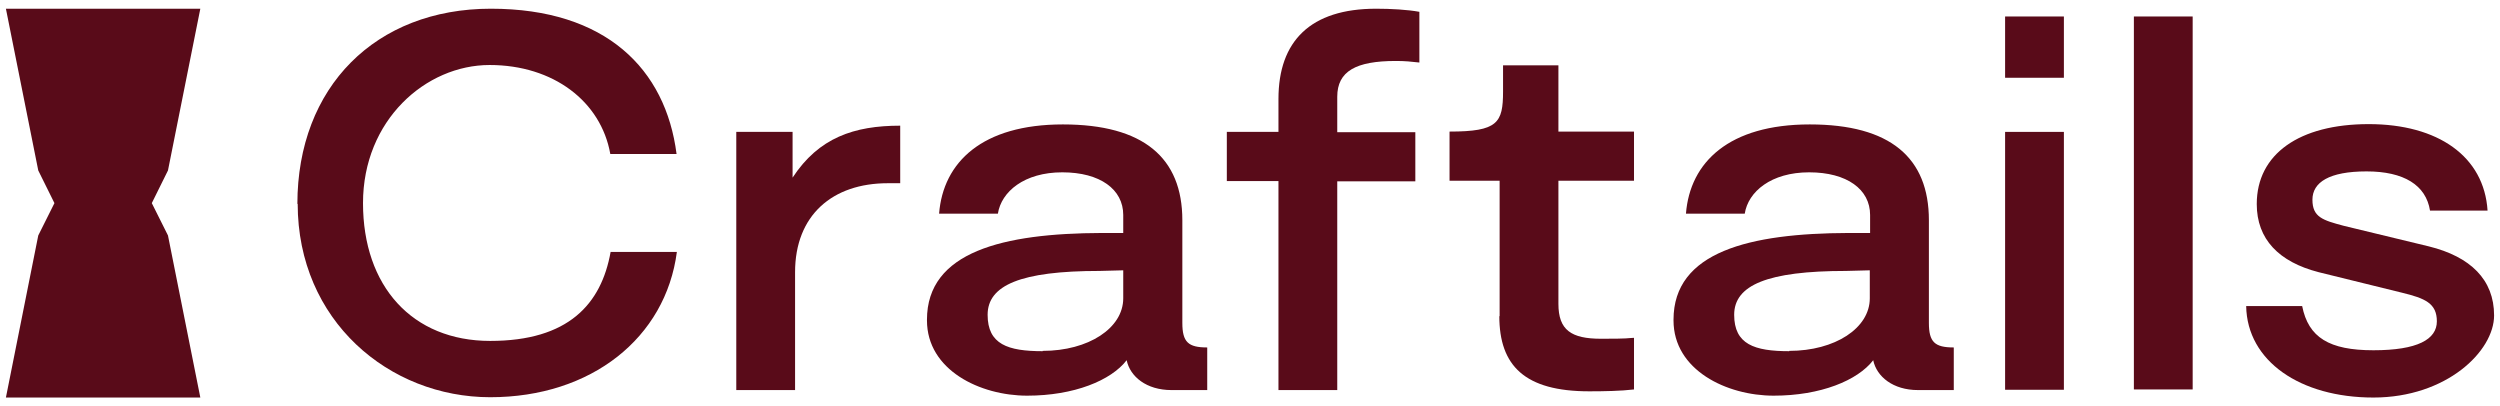 <svg xmlns="http://www.w3.org/2000/svg" viewBox="0 0 803.7 130.5"><defs><style>      .cls-1 {        fill: #590b19;      }    </style></defs><g><g id="Laag_1"><path class="cls-1" d="M95.6,65.6c0-37.7,25.2-62.8,62.2-62.8s56.2,19.4,59.7,46.7h-21.3c-3-16.9-18.3-28.6-38.8-28.6s-40.7,17.7-40.7,44.4,15.8,44.3,40.9,44.3,35.7-11.8,38.7-28.6h21.3c-3.6,27.6-27.5,46.7-60,46.7s-61.9-24.6-61.9-62.2"></path><path class="cls-1" d="M236.7,42.4h18.1v14.7c8.4-12.8,19.7-16.7,34.6-16.7v18.5h-4c-17.8,0-29.8,10.3-29.8,28.6v37.9h-18.9V42.4h0Z"></path><path class="cls-1" d="M335.2,112.8c14.7,0,25.9-7.3,25.9-16.9v-9l-7.6.2c-25.4,0-36,4.6-36,14.1s6.5,11.7,17.7,11.7M298,102.8c0-21.9,24.5-27.8,56.2-27.9h6.9v-5.8c0-8.2-7.4-13.7-19.6-13.7s-19.6,6.2-20.7,13.3h-18.9c1.3-16.6,13.9-28.7,39.8-28.7s38.4,10.7,38.4,30.8v33c0,6.2,1.9,7.9,8,7.9v13.7h-11.5c-8,0-13.3-4.3-14.4-9.6-5,6.5-16.9,11.4-32,11.4s-32.2-8.2-32.2-24.2"></path><path class="cls-1" d="M442.4,2.8c4.7,0,10.1.3,13.9,1v16.3c-2.7-.3-4.6-.5-7.6-.5-12.8,0-18.8,3.3-18.8,11.5v11.4h25.1v15.8h-25.1v67.1h-18.9V58.2h-16.6v-15.8h16.6v-10.6c0-18.6,10.3-29,31.4-29"></path><path class="cls-1" d="M482.1,101.7v-43.6h-16.1v-15.8c15.5,0,17.2-2.8,17.2-12.9v-8.4h17.8v21.3h24.3v15.8h-24.3v39.6c0,8.4,4.1,11.2,13.7,11.2s8-.2,10.6-.3v16.6c-4.1.5-9.8.6-14.4.6-20.7,0-28.9-8.2-28.9-24.2"></path><path class="cls-1" d="M575.2,112.8c14.7,0,25.9-7.3,25.9-16.9v-9l-7.6.2c-25.4,0-36,4.6-36,14.1s6.5,11.7,17.7,11.7M538,102.8c0-21.9,24.5-27.8,56.2-27.9h7v-5.8c0-8.2-7.4-13.7-19.6-13.7s-19.6,6.2-20.7,13.3h-18.9c1.3-16.6,13.9-28.7,39.8-28.7s38.3,10.7,38.3,30.8v33c0,6.2,1.9,7.9,8,7.9v13.7h-11.5c-8,0-13.3-4.3-14.4-9.6-5,6.5-16.9,11.4-32,11.4s-32.2-8.2-32.2-24.2"></path><path class="cls-1" d="M644.6,42.4h18.9v82.9h-18.9V42.4ZM644.6,5.3h18.9v19.7h-18.9V5.3Z"></path><rect class="cls-1" x="686" y="5.3" width="18.9" height="119.9"></rect><path class="cls-1" d="M722.1,98.4h18c2,10.1,8.7,14.2,22.9,14.2s20.4-3.5,20.4-9.3-3.8-7.4-11.2-9.2l-26.8-6.6c-12.8-3.3-19.9-10.6-19.9-21.9,0-16.1,13.7-25.7,36-25.7s37.1,10.4,38.2,27.8h-18.5c-1.3-8.2-8.4-12.6-20.4-12.6s-17.4,3.5-17.4,9.1,3.3,6.6,10.1,8.4l27.3,6.6c13.4,3.3,21,10.7,21,22.2s-15.3,26.4-38.8,26.4-40.6-11.7-40.9-29.4"></path><polygon class="cls-1" points="1.9 2.8 12.3 54.8 17.5 65.3 12.3 75.7 1.9 127.8 64.4 127.8 54 75.7 48.8 65.3 54 54.8 64.4 2.8 1.9 2.8"></polygon></g></g></svg>